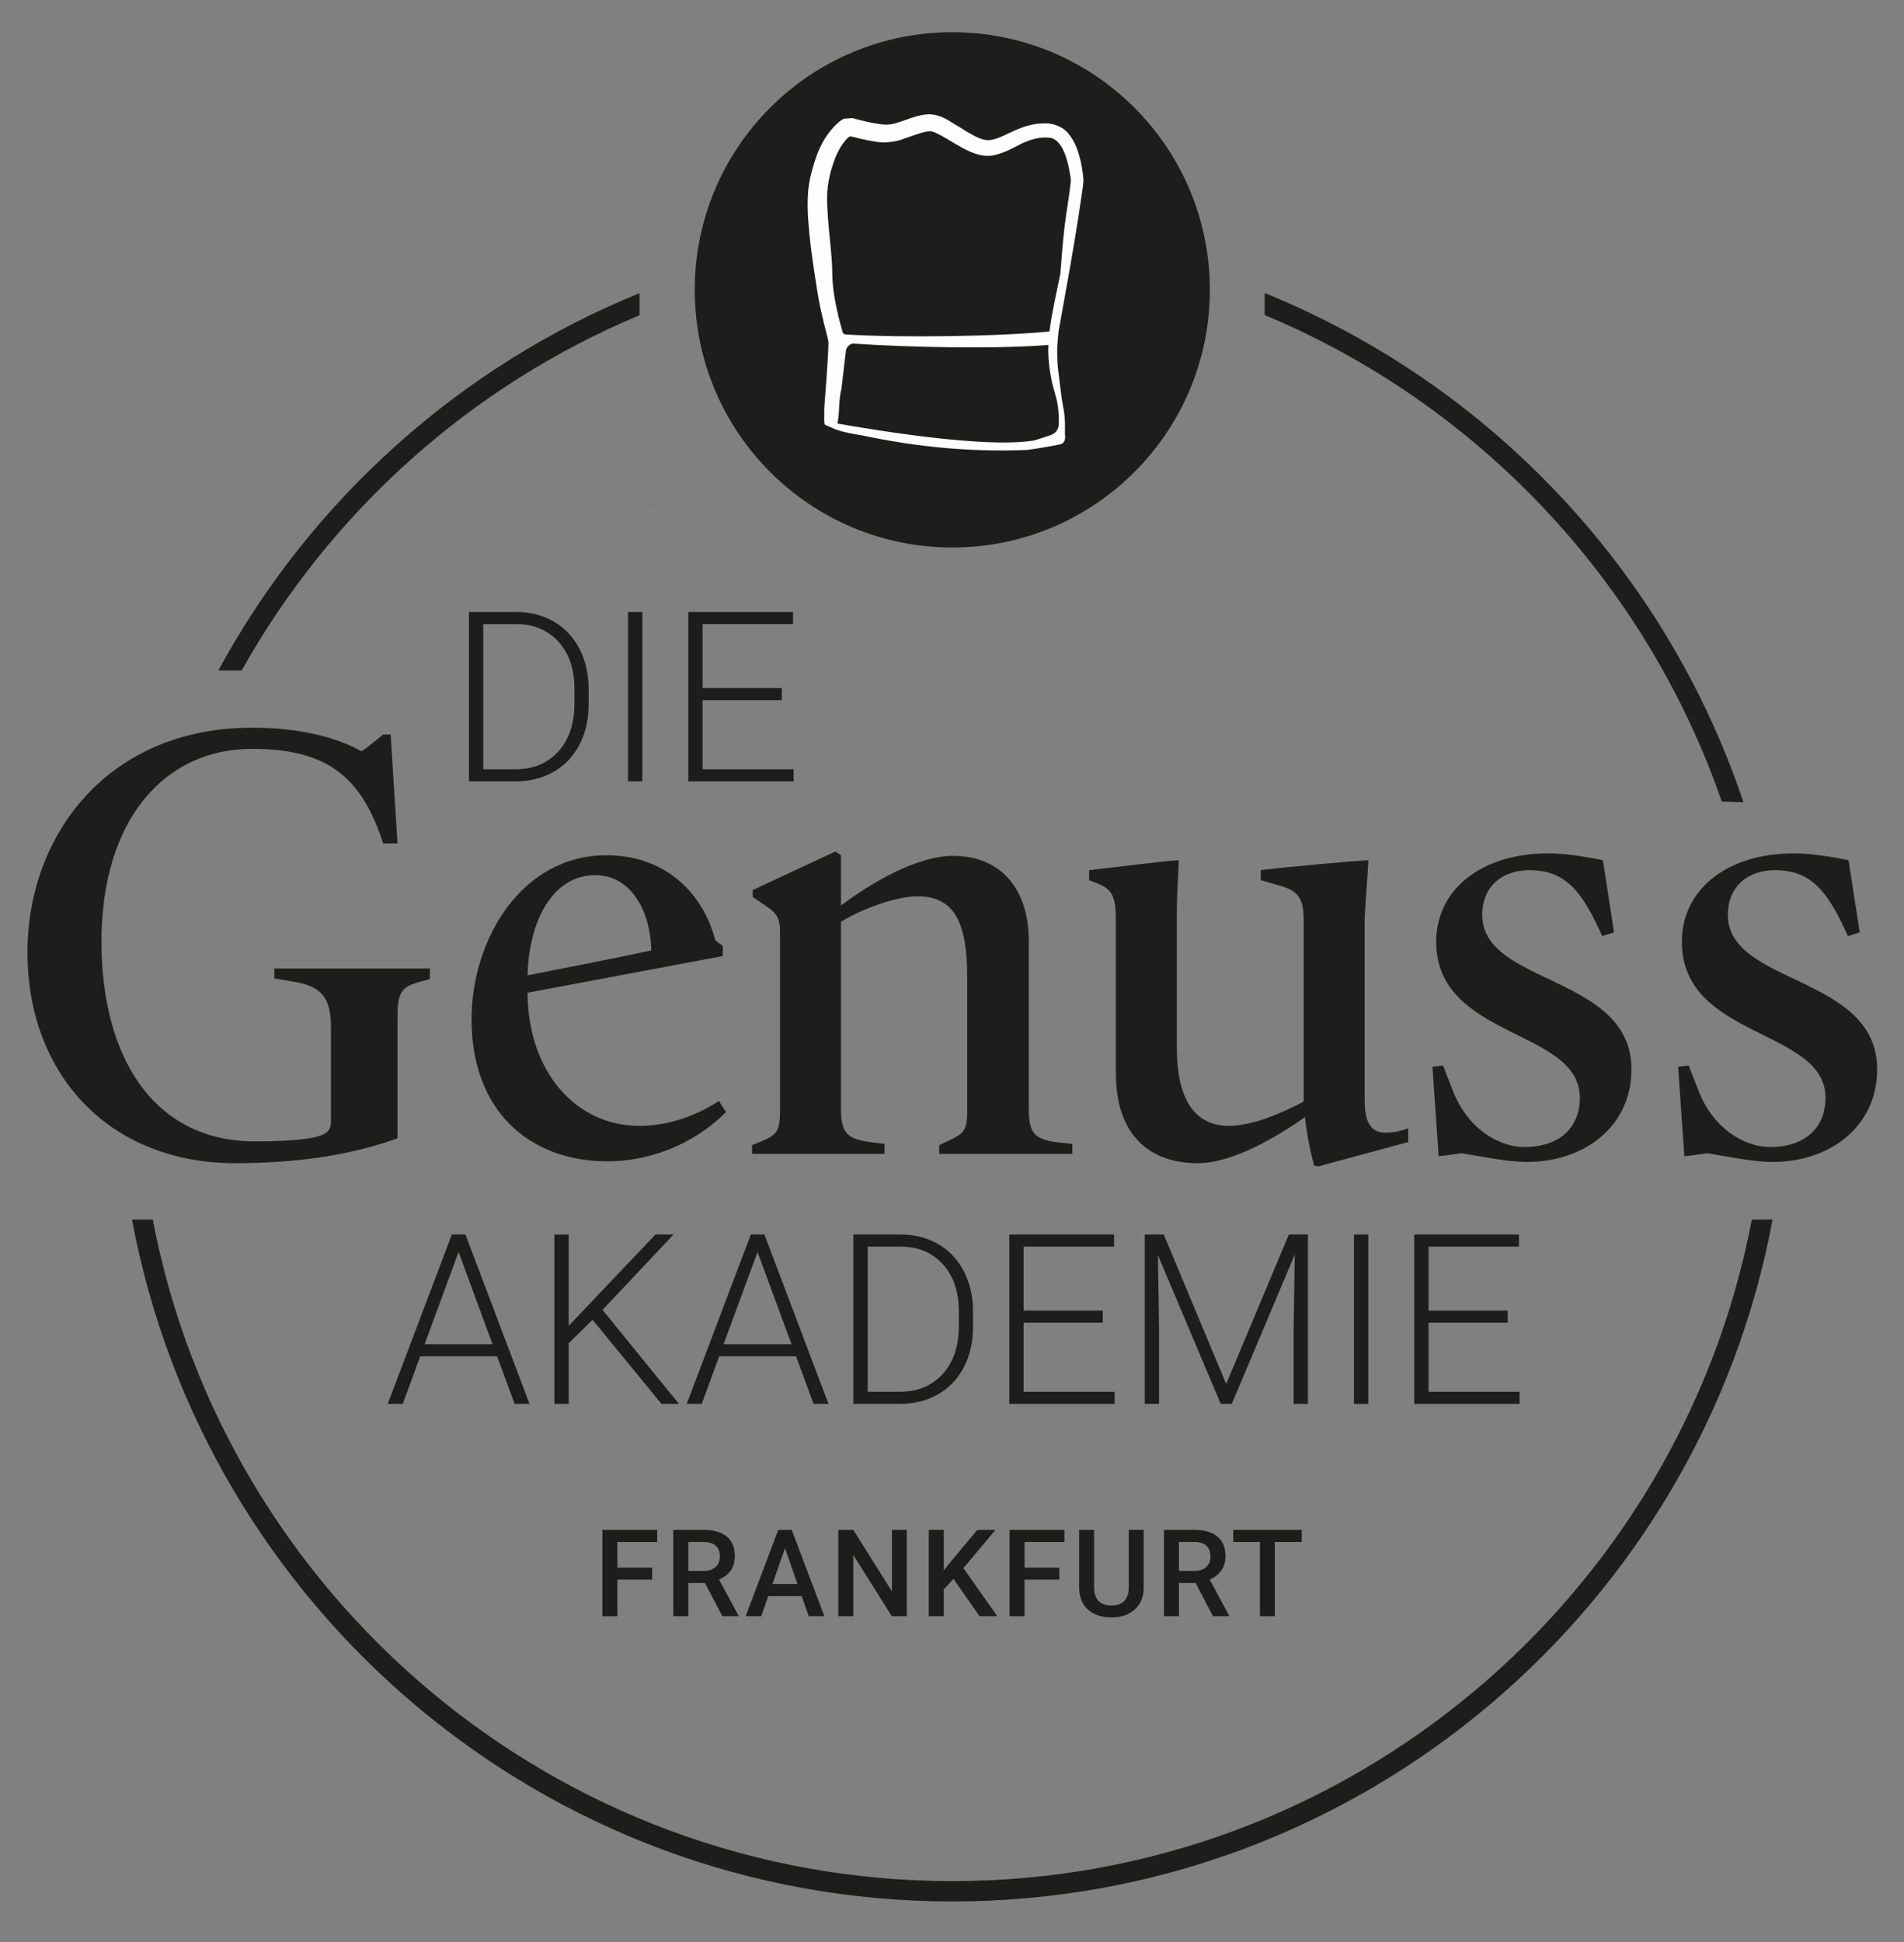 <?xml version="1.0" encoding="UTF-8"?>
<!-- Generated by Pixelmator Pro 3.6.13 -->
<svg width="1225" height="1249" viewBox="0 0 1225 1249" xmlns="http://www.w3.org/2000/svg">
    <rect x="0" y="0" width="1225" height="1249" fill="#808080" stroke="none"/>
    <g id="Ebene-1">
        <g id="Gruppe">
            <clipPath id="clipPath1">
                <path d="M -67.695 1222.948 L 1293.08 1222.948 L 1293.08 -23.135 L -67.695 -23.135 L -67.695 1222.948 Z"/>
            </clipPath>
            <g id="g1" clip-path="url(#clipPath1)">
                <path id="Pfad" fill="#1d1d1b" stroke="none" d="M 421.282 324.902 C 421.219 324.91 421.186 324.919 421.14 324.923 C 421.14 324.931 421.14 324.931 421.144 324.94 C 421.448 324.894 421.844 324.835 421.282 324.902"/>
                <path id="path1" fill="#1d1d1b" stroke="none" d="M 718.596 497.225 C 719.046 497.175 719.5 497.1 719.938 496.984 C 719.838 496.942 719.717 496.959 719.617 496.93 C 719.275 497.038 718.929 497.142 718.596 497.225"/>
                <path id="path2" fill="#1d1d1b" stroke="none" d="M 421.131 324.462 C 421.114 324.462 421.11 324.467 421.089 324.467 C 421.097 324.517 421.114 324.575 421.122 324.621 L 421.135 324.621 C 421.135 324.579 421.131 324.5 421.131 324.462"/>
                <path id="path3" fill="#1d1d1b" stroke="none" d="M 421.122 324.622 C 421.114 324.572 421.097 324.517 421.089 324.467 C 419.631 324.688 419.918 324.709 421.122 324.622"/>
                <path id="path4" fill="#1d1d1b" stroke="none" d="M 421.144 324.938 C 421.14 324.93 421.14 324.93 421.14 324.925 C 420.773 324.984 420.915 324.967 421.144 324.938"/>
                <path id="path5" fill="#1d1d1b" stroke="none" d="M 797.762 319.921 C 797.771 319.792 797.775 319.692 797.779 319.63"/>
            </g>
            <path id="path6" fill="#1d1d1b" stroke="none" d="M 779.97 313.915 L 781.195 313.927 L 780.549 313.802 L 779.97 313.915 Z"/>
            <g id="g2">
                <path id="path7" fill="#1d1d1b" stroke="none" d="M 319.808 872.322 L 270.355 872.322 L 259.133 902.921 L 249.481 902.921 L 290.704 793.989 L 299.458 793.989 L 340.682 902.921 L 331.105 902.921 L 319.808 872.322 Z M 273.197 864.542 L 316.89 864.542 L 295.044 805.212 L 273.197 864.542 Z"/>
                <path id="path8" fill="#1d1d1b" stroke="none" d="M 381.231 848.827 L 365.893 863.944 L 365.893 902.921 L 356.691 902.921 L 356.691 793.989 L 365.893 793.989 L 365.893 852.721 L 421.706 793.989 L 433.302 793.989 L 387.664 842.472 L 436.818 902.921 L 425.596 902.921 L 381.231 848.827 Z"/>
                <path id="path9" fill="#1d1d1b" stroke="none" d="M 512.158 872.322 L 462.705 872.322 L 451.483 902.921 L 441.831 902.921 L 483.054 793.989 L 491.809 793.989 L 533.032 902.921 L 523.455 902.921 L 512.158 872.322 Z M 465.547 864.542 L 509.24 864.542 L 487.394 805.212 L 465.547 864.542 Z"/>
                <path id="path10" fill="#1d1d1b" stroke="none" d="M 549.041 902.921 L 549.041 793.989 L 579.492 793.989 C 588.419 793.989 596.425 796.024 603.507 800.089 C 610.589 804.154 616.113 809.977 620.078 817.557 C 624.043 825.138 626.027 833.768 626.027 843.444 L 626.027 853.466 C 626.027 863.195 624.056 871.821 620.117 879.353 C 616.176 886.885 610.626 892.695 603.471 896.785 C 596.313 900.878 588.096 902.921 578.818 902.921 L 549.041 902.921 Z M 558.243 801.769 L 558.243 895.141 L 578.894 895.141 C 590.364 895.141 599.566 891.332 606.5 883.723 C 613.431 876.11 616.9 865.816 616.9 852.835 L 616.9 843.253 C 616.9 830.724 613.482 820.69 606.65 813.15 C 599.817 805.615 590.814 801.822 579.642 801.769 L 558.243 801.769 Z"/>
                <path id="path11" fill="#1d1d1b" stroke="none" d="M 709.521 850.699 L 658.571 850.699 L 658.571 895.141 L 717.153 895.141 L 717.153 902.921 L 649.369 902.921 L 649.369 793.989 L 716.778 793.989 L 716.778 801.769 L 658.571 801.769 L 658.571 842.919 L 709.521 842.919 L 709.521 850.699 Z"/>
                <path id="path12" fill="#1d1d1b" stroke="none" d="M 748.722 793.989 L 788.899 890.128 L 829.223 793.989 L 841.493 793.989 L 841.493 902.921 L 832.291 902.921 L 832.291 855.488 L 833.04 806.86 L 792.49 902.921 L 785.382 902.921 L 744.983 807.234 L 745.729 855.187 L 745.729 902.921 L 736.527 902.921 L 736.527 793.989 L 748.722 793.989 Z"/>
                <path id="path13" fill="#1d1d1b" stroke="none" d="M 880.324 902.921 L 871.122 902.921 L 871.122 793.989 L 880.324 793.989 L 880.324 902.921 Z"/>
                <path id="path14" fill="#1d1d1b" stroke="none" d="M 970.027 850.699 L 919.077 850.699 L 919.077 895.141 L 977.659 895.141 L 977.659 902.921 L 909.875 902.921 L 909.875 793.989 L 977.284 793.989 L 977.284 801.769 L 919.077 801.769 L 919.077 842.919 L 970.027 842.919 L 970.027 850.699 Z"/>
            </g>
            <g id="g3">
                <path id="path15" fill="#1d1d1b" stroke="none" d="M 419.559 1015.954 L 397.202 1015.954 L 397.202 1039.493 L 387.551 1039.493 L 387.551 983.947 L 422.839 983.947 L 422.839 991.731 L 397.202 991.731 L 397.202 1008.247 L 419.559 1008.247 L 419.559 1015.954 Z"/>
                <path id="path16" fill="#1d1d1b" stroke="none" d="M 453.613 1018.131 L 442.854 1018.131 L 442.854 1039.493 L 433.203 1039.493 L 433.203 983.947 L 452.736 983.947 C 459.145 983.947 464.091 985.383 467.576 988.26 C 471.061 991.137 472.802 995.3 472.802 1000.748 C 472.802 1004.463 471.907 1007.576 470.113 1010.082 C 468.32 1012.589 465.822 1014.518 462.618 1015.868 L 475.091 1038.997 L 475.091 1039.493 L 464.754 1039.493 L 453.613 1018.131 Z M 442.854 1010.347 L 452.775 1010.347 C 456.03 1010.347 458.573 1009.525 460.404 1007.885 C 462.235 1006.245 463.151 1004.003 463.151 1001.151 C 463.151 998.176 462.304 995.873 460.614 994.246 C 458.923 992.618 456.398 991.78 453.041 991.731 L 442.854 991.731 L 442.854 1010.347 Z"/>
                <path id="path17" fill="#1d1d1b" stroke="none" d="M 515.787 1026.562 L 494.271 1026.562 L 489.768 1039.493 L 479.736 1039.493 L 500.718 983.947 L 509.377 983.947 L 530.397 1039.493 L 520.326 1039.493 L 515.787 1026.562 Z M 496.978 1018.778 L 513.077 1018.778 L 505.029 995.735 L 496.978 1018.778 Z"/>
                <path id="path18" fill="#1d1d1b" stroke="none" d="M 583.412 1039.493 L 573.761 1039.493 L 549.001 1000.085 L 549.001 1039.493 L 539.349 1039.493 L 539.349 983.947 L 549.001 983.947 L 573.836 1023.51 L 573.836 983.947 L 583.412 983.947 L 583.412 1039.493 Z"/>
                <path id="path19" fill="#1d1d1b" stroke="none" d="M 613.499 1015.498 L 607.204 1022.171 L 607.204 1039.493 L 597.552 1039.493 L 597.552 983.947 L 607.204 983.947 L 607.204 1010.005 L 612.546 1003.405 L 628.798 983.947 L 640.472 983.947 L 619.832 1008.552 L 641.654 1039.493 L 630.208 1039.493 L 613.499 1015.498 Z"/>
                <path id="path20" fill="#1d1d1b" stroke="none" d="M 681.547 1015.954 L 659.19 1015.954 L 659.19 1039.493 L 649.538 1039.493 L 649.538 983.947 L 684.826 983.947 L 684.826 991.731 L 659.19 991.731 L 659.19 1008.247 L 681.547 1008.247 L 681.547 1015.954 Z"/>
                <path id="path21" fill="#1d1d1b" stroke="none" d="M 735.821 983.947 L 735.821 1021.069 C 735.821 1026.969 733.933 1031.64 730.157 1035.086 C 726.379 1038.533 721.35 1040.258 715.069 1040.258 C 708.709 1040.258 703.662 1038.557 699.922 1035.164 C 696.185 1031.766 694.315 1027.058 694.315 1021.028 L 694.315 983.947 L 703.928 983.947 L 703.928 1021.105 C 703.928 1024.82 704.87 1027.652 706.752 1029.614 C 708.634 1031.571 711.407 1032.551 715.069 1032.551 C 722.495 1032.551 726.208 1028.633 726.208 1020.8 L 726.208 983.947 L 735.821 983.947 Z"/>
                <path id="path22" fill="#1d1d1b" stroke="none" d="M 769.266 1018.131 L 758.508 1018.131 L 758.508 1039.493 L 748.856 1039.493 L 748.856 983.947 L 768.39 983.947 C 774.798 983.947 779.744 985.383 783.229 988.26 C 786.714 991.137 788.456 995.3 788.456 1000.748 C 788.456 1004.463 787.561 1007.576 785.766 1010.082 C 783.974 1012.589 781.476 1014.518 778.271 1015.868 L 790.745 1038.997 L 790.745 1039.493 L 780.407 1039.493 L 769.266 1018.131 Z M 758.508 1010.347 L 768.428 1010.347 C 771.683 1010.347 774.227 1009.525 776.058 1007.885 C 777.889 1006.245 778.804 1004.003 778.804 1001.151 C 778.804 998.176 777.958 995.873 776.267 994.246 C 774.577 992.618 772.052 991.78 768.695 991.731 L 758.508 991.731 L 758.508 1010.347 Z"/>
                <path id="path23" fill="#1d1d1b" stroke="none" d="M 837.512 991.731 L 820.192 991.731 L 820.192 1039.493 L 810.616 1039.493 L 810.616 991.731 L 793.449 991.731 L 793.449 983.947 L 837.512 983.947 L 837.512 991.731 Z"/>
            </g>
            <g id="g4">
                <g id="g5">
                    <path id="path24" fill="#1d1d1b" stroke="none" d="M 778.395 186.432 C 778.395 277.948 704.207 352.136 612.69 352.136 C 521.174 352.136 446.986 277.948 446.986 186.432 C 446.986 94.915 521.174 20.727 612.69 20.727 C 704.207 20.727 778.395 94.915 778.395 186.432"/>
                    <path id="path25" fill="#fefefe" stroke="none" d="M 696.704 111.742 C 696.358 109.312 695.867 106.121 695.112 102.942 C 693.725 97.329 691.862 91.412 687.671 86.283 C 683.996 81.154 676.192 78.758 670.75 79.379 C 670.712 79.383 670.679 79.383 670.642 79.383 C 665.087 79.487 659.212 81.037 652.146 84.254 C 650.983 84.775 649.833 85.317 648.7 85.854 C 643.292 88.404 638.187 90.808 633.925 90 C 629.212 89.142 624.029 85.921 619.021 82.804 L 616.975 81.533 C 615.638 80.821 614.229 79.929 612.867 79.062 C 608.683 76.408 604.371 73.667 597.567 73.479 C 592.013 73.762 587.188 75.5 582.933 77.029 C 581.229 77.646 579.621 78.225 578.012 78.704 C 575.475 79.596 572.892 80.096 570.171 80.208 C 570.138 80.213 570.104 80.208 570.071 80.208 C 567.671 80.096 564.887 79.721 561.317 79.033 C 558.662 78.512 555.837 77.871 552.429 77.017 L 548.412 75.954 L 542.746 76.379 C 542.025 76.833 540.612 77.767 540.083 78.192 C 528.617 87.996 524.65 100.775 521.571 113.021 C 518.504 125.979 519.671 138.704 520.796 151.008 L 520.862 151.729 C 522.15 163.975 524.058 175.992 526.075 188.721 L 526.312 190.208 C 527.1 194.938 528.337 200.733 529.992 207.433 C 530.471 209.383 530.983 211.388 531.496 213.383 L 532.462 217.171 C 532.542 217.496 533.013 219.667 533.008 220.317 C 533.008 221.529 532.962 223.188 532.871 225.104 C 532.192 238.225 531.154 251.875 530.329 262.312 C 530.358 263.783 530.325 265.312 530.296 266.662 C 530.25 268.858 530.175 272.438 530.687 273.108 C 532.675 274.142 535.779 275.371 537.025 275.762 C 539.192 274.292 539.554 267.858 539.846 262.646 C 540.087 258.317 540.342 253.858 541.379 250.133 C 541.637 247.967 541.917 245.504 542.217 242.854 L 542.242 242.621 C 542.513 240.213 542.804 237.654 543.133 234.9 C 543.35 233.079 543.583 231.175 543.833 229.158 L 544.321 225.225 C 544.5 223.717 546.696 220.812 549.096 220.987 C 583.687 223.4 645.183 224.833 679.537 221.412 C 678.812 220.225 678.713 213.046 678.471 212.883 C 644.017 216.483 578.679 217.35 544.075 215.092 C 543.083 215.029 542.229 214.304 542.008 213.329 C 541.762 212.262 541.583 211.513 541.546 211.371 C 538.837 202.242 535.625 187.758 535.487 177.037 C 535.504 169.812 534.733 162.021 533.917 153.771 C 533.05 145.033 532.158 136.021 532.154 127.096 C 532.1 117.346 534.958 107.837 537.371 101.579 C 539.187 97.137 541.283 93.479 543.604 90.683 C 544.242 89.892 544.979 89.108 545.787 88.363 C 546.354 87.833 547.146 87.629 547.9 87.829 C 547.996 87.854 557.417 90.283 562.783 91.029 C 562.821 91.033 562.854 91.042 562.892 91.05 C 567.267 92.096 576.379 91.525 581.571 89.229 C 581.596 89.217 581.625 89.204 581.654 89.196 L 583.662 88.487 C 591.742 85.654 596.467 84.058 599.158 84.458 C 601.367 84.6 608.642 88.833 614.408 92.396 C 617.304 94.087 620.612 96.021 624.562 97.717 C 626.85 98.712 628.942 99.383 631.146 99.833 C 633.629 100.387 636.912 100.417 639.337 99.904 C 645.904 98.321 650.15 96.075 653.896 94.096 C 656.05 92.958 658.067 91.892 660.221 91.121 C 665.292 88.883 671.725 87.883 675.879 88.692 C 679.321 89.146 682.758 92.879 685.004 98.667 C 686.062 101.271 686.962 104.329 687.667 107.737 C 688.012 109.392 688.3 110.996 688.571 112.775 C 688.571 112.779 689.029 115.65 688.921 116.525 C 688.258 123.15 687.092 130.742 685.962 138.079 C 684.354 148.987 683.558 159.058 682.783 168.8 L 682.763 169.075 C 682.575 171.408 682.396 173.712 682.2 175.996 C 682.196 176.037 682.192 176.083 682.183 176.125 C 681.658 178.733 681.137 181.208 680.617 183.683 L 680.583 183.842 C 679.912 187.042 679.237 190.246 678.596 193.454 C 675.95 206.658 673.821 218.554 674.6 230.429 C 674.867 234.504 675.467 238.863 676.542 244.554 C 676.992 246.925 677.683 249.321 678.354 251.642 C 679.237 254.688 680.146 257.825 680.587 261.104 C 681.067 264.642 681.283 268.188 681.237 271.642 C 681.192 274.921 680.512 278.183 675.892 279.858 C 672.342 281.146 668.787 282.246 665.479 283.237 C 665.433 283.254 665.387 283.263 665.342 283.271 C 628.417 289.575 533.487 271.279 533.467 271.525 C 533.362 272.721 530.192 276.233 554.792 280.054 C 589.975 287.517 624.096 290.767 659.95 289.429 C 660.108 289.412 660.262 289.408 660.417 289.421 C 662.025 289.333 675.567 287.188 682.15 285.775 C 684.646 285.154 685.688 282.987 685.2 279.342 C 685.158 279.042 685.158 278.85 685.158 278.783 C 685.275 274.287 685.296 268.55 684.442 264.117 C 684.379 263.8 683.171 256.696 683.033 255.887 L 682.725 253.508 L 680.971 239.417 C 680.867 238.467 680.771 237.575 680.671 236.838 C 680.2 233.312 680.15 225.196 680.204 223.938 C 680.162 222.204 680.954 214.046 681.042 213.112 C 681.046 213.079 681.05 213.05 681.058 213.017 C 682.387 205.729 683.708 198.442 685.037 191.025 C 689.713 165.108 693.471 143.233 696.617 120.729 C 696.779 119.45 696.967 117.938 697.108 116.354 C 697.096 115.85 696.808 112.408 696.708 111.779 C 696.708 111.767 696.704 111.754 696.704 111.742"/>
                </g>
            </g>
            <g id="g6">
                <path id="path26" fill="#1d1d1b" stroke="none" d="M 1107.748 515.493 L 1121.723 516.012 C 1071.81 367.124 958.364 247.114 813.667 188.473 L 813.667 202.621 C 950.991 259.909 1058.844 374.07 1107.748 515.493 Z"/>
                <path id="path27" fill="#1d1d1b" stroke="none" d="M 155.447 431.273 C 212.554 329.255 302.742 248.15 411.46 202.727 L 411.46 188.579 C 295.505 235.643 199.621 322.119 140.453 431.273 L 155.447 431.273 Z"/>
                <path id="path28" fill="#1d1d1b" stroke="none" d="M 1127.099 784.36 C 1081.006 1026.343 867.893 1209.85 612.693 1209.85 C 357.493 1209.85 144.38 1026.343 98.287 784.36 L 84.953 784.36 C 131.218 1033.607 350.246 1222.944 612.693 1222.944 C 875.14 1222.944 1094.168 1033.607 1140.433 784.36 L 1127.099 784.36 Z"/>
            </g>
            <clipPath id="clipPath2">
                <path d="M -67.695 1222.948 L 1293.08 1222.948 L 1293.08 -23.135 L -67.695 -23.135 L -67.695 1222.948 Z"/>
            </clipPath>
            <g id="g7" clip-path="url(#clipPath2)">
                <path id="path29" fill="#1d1d1b" stroke="none" d="M 269.354 631.679 C 257.75 634.883 255.75 639.283 255.75 654.092 L 255.75 732.117 C 225.737 742.921 190.929 748.121 151.316 748.121 C 70.887 748.121 17.67 691.704 17.67 612.471 C 17.67 536.85 69.687 468.025 162.116 468.025 C 196.129 468.025 219.337 475.629 232.541 483.229 C 234.945 482.029 244.945 473.625 246.545 472.425 L 251.345 472.425 L 255.75 542.45 L 246.545 542.45 C 232.541 499.233 210.133 481.633 162.116 481.633 C 106.1 481.633 65.287 526.846 65.287 605.671 C 65.287 678.9 98.095 734.112 164.12 734.112 C 178.92 734.112 193.329 733.317 201.329 731.712 C 210.133 729.712 212.933 727.312 212.933 721.308 L 212.933 660.092 C 212.933 640.883 205.733 634.483 190.529 631.679 L 176.525 629.279 L 176.525 622.875 L 276.558 622.875 L 276.558 629.683 L 269.354 631.679 Z"/>
                <path id="path30" fill="#1d1d1b" stroke="none" d="M 383.008 562.86 C 357.4 562.86 340.591 588.864 339.391 627.276 C 366.2 622.08 392.612 616.88 419.02 611.272 C 418.616 586.464 406.212 562.86 383.008 562.86 M 391.008 746.918 C 339.791 746.918 303.379 713.705 303.379 655.689 C 303.379 604.472 335.391 550.055 390.208 550.055 C 426.22 550.055 451.829 572.46 460.233 604.872 L 465.033 608.476 L 465.033 614.876 L 339.391 638.484 C 339.791 690.101 371.004 724.114 411.416 724.114 C 427.42 724.114 445.029 719.314 462.633 708.105 C 463.833 710.505 465.833 712.91 467.033 715.31 C 445.425 736.918 416.616 746.918 391.008 746.918"/>
                <path id="path31" fill="#1d1d1b" stroke="none" d="M 661.904 713.707 C 661.904 732.915 668.704 733.715 689.913 735.715 L 689.913 742.12 L 604.283 742.12 L 604.283 736.519 C 618.692 729.315 622.292 730.115 622.292 714.507 L 622.292 628.482 C 622.292 593.67 614.288 576.465 590.279 576.465 C 576.675 576.465 554.667 584.465 541.062 592.87 L 541.062 713.707 C 541.062 732.515 548.267 733.315 569.071 735.715 L 569.071 742.12 L 483.846 742.12 L 483.846 736.519 C 498.65 730.515 501.85 730.115 501.85 714.507 L 501.85 599.27 C 501.85 591.27 500.25 587.665 493.046 582.865 L 484.246 576.861 L 484.246 572.461 L 537.463 547.653 L 541.062 550.053 L 541.062 582.461 C 558.271 569.261 589.079 550.453 613.088 550.453 C 644.3 550.453 661.904 572.061 661.904 605.274 L 661.904 713.707 Z"/>
                <path id="path32" fill="#1d1d1b" stroke="none" d="M 877.988 707.305 C 877.988 719.313 880.388 728.513 891.593 728.513 C 896.393 728.513 901.597 727.313 905.997 725.713 L 905.997 734.517 L 848.376 750.122 L 845.576 749.722 C 843.576 742.922 841.176 732.117 839.576 718.509 C 823.167 730.113 793.559 748.122 770.751 748.122 C 740.342 748.122 717.934 730.917 717.934 690.101 L 717.934 592.067 C 717.934 576.863 715.534 572.063 706.73 568.459 L 700.73 566.059 L 700.73 559.655 C 719.534 557.655 748.747 553.655 758.347 553.255 C 758.347 558.855 757.147 574.859 757.147 588.067 L 757.147 673.697 C 757.147 707.305 768.751 724.113 790.759 724.113 C 806.363 724.113 826.772 714.905 838.772 708.505 L 838.772 591.667 C 838.772 577.263 834.772 572.859 823.567 569.659 L 811.163 566.059 L 811.163 559.655 C 823.167 558.059 865.984 554.055 880.388 553.255 C 880.388 557.259 877.988 586.067 877.988 592.067 L 877.988 707.305 Z"/>
                <path id="path33" fill="#1d1d1b" stroke="none" d="M 982.438 747.321 C 969.633 747.321 953.225 743.721 940.421 741.721 L 925.617 743.721 L 921.617 686.1 L 928.417 685.3 L 934.821 701.704 C 944.025 725.312 963.629 737.717 980.833 737.717 C 1003.242 737.717 1016.446 725.312 1016.446 706.104 C 1016.446 661.292 924.017 668.496 924.017 605.671 C 924.017 572.062 953.225 548.854 996.042 548.854 C 1006.842 548.854 1019.65 550.854 1031.254 553.254 L 1038.454 599.667 L 1030.85 602.071 C 1018.45 574.462 1008.046 559.658 984.037 559.658 C 966.433 559.658 953.629 570.062 953.629 588.467 C 953.629 633.679 1049.658 626.879 1049.658 687.7 C 1049.658 724.912 1018.85 747.321 982.438 747.321"/>
                <path id="path34" fill="#1d1d1b" stroke="none" d="M 1140.494 747.321 C 1127.69 747.321 1111.285 743.721 1098.481 741.721 L 1083.677 743.721 L 1079.673 686.1 L 1086.477 685.3 L 1092.877 701.704 C 1102.081 725.312 1121.69 737.717 1138.894 737.717 C 1161.302 737.717 1174.506 725.312 1174.506 706.104 C 1174.506 661.292 1082.077 668.496 1082.077 605.671 C 1082.077 572.062 1111.285 548.854 1154.098 548.854 C 1164.902 548.854 1177.706 550.854 1189.31 553.254 L 1196.515 599.667 L 1188.91 602.071 C 1176.506 574.462 1166.102 559.658 1142.098 559.658 C 1124.49 559.658 1111.685 570.062 1111.685 588.467 C 1111.685 633.679 1207.715 626.879 1207.715 687.7 C 1207.715 724.912 1176.906 747.321 1140.494 747.321"/>
            </g>
            <g id="g8">
                <path id="path35" fill="#1d1d1b" stroke="none" d="M 301.725 502.551 L 301.725 393.619 L 332.175 393.619 C 341.103 393.619 349.109 395.654 356.191 399.719 C 363.273 403.783 368.796 409.606 372.762 417.187 C 376.727 424.767 378.711 433.398 378.711 443.074 L 378.711 453.096 C 378.711 462.825 376.739 471.451 372.8 478.983 C 368.859 486.515 363.309 492.325 356.154 496.415 C 348.997 500.508 340.779 502.551 331.502 502.551 L 301.725 502.551 Z M 310.927 401.399 L 310.927 494.771 L 331.577 494.771 C 343.048 494.771 352.25 490.962 359.183 483.353 C 366.115 475.74 369.584 465.445 369.584 452.465 L 369.584 442.883 C 369.584 430.354 366.166 420.32 359.334 412.78 C 352.5 405.244 343.497 401.452 332.326 401.399 L 310.927 401.399 Z"/>
                <path id="path36" fill="#1d1d1b" stroke="none" d="M 413.275 502.551 L 404.073 502.551 L 404.073 393.619 L 413.275 393.619 L 413.275 502.551 Z"/>
                <path id="path37" fill="#1d1d1b" stroke="none" d="M 502.978 450.329 L 452.028 450.329 L 452.028 494.771 L 510.61 494.771 L 510.61 502.551 L 442.826 502.551 L 442.826 393.619 L 510.235 393.619 L 510.235 401.399 L 452.028 401.399 L 452.028 442.549 L 502.978 442.549 L 502.978 450.329 Z"/>
            </g>
        </g>
    </g>
</svg>
